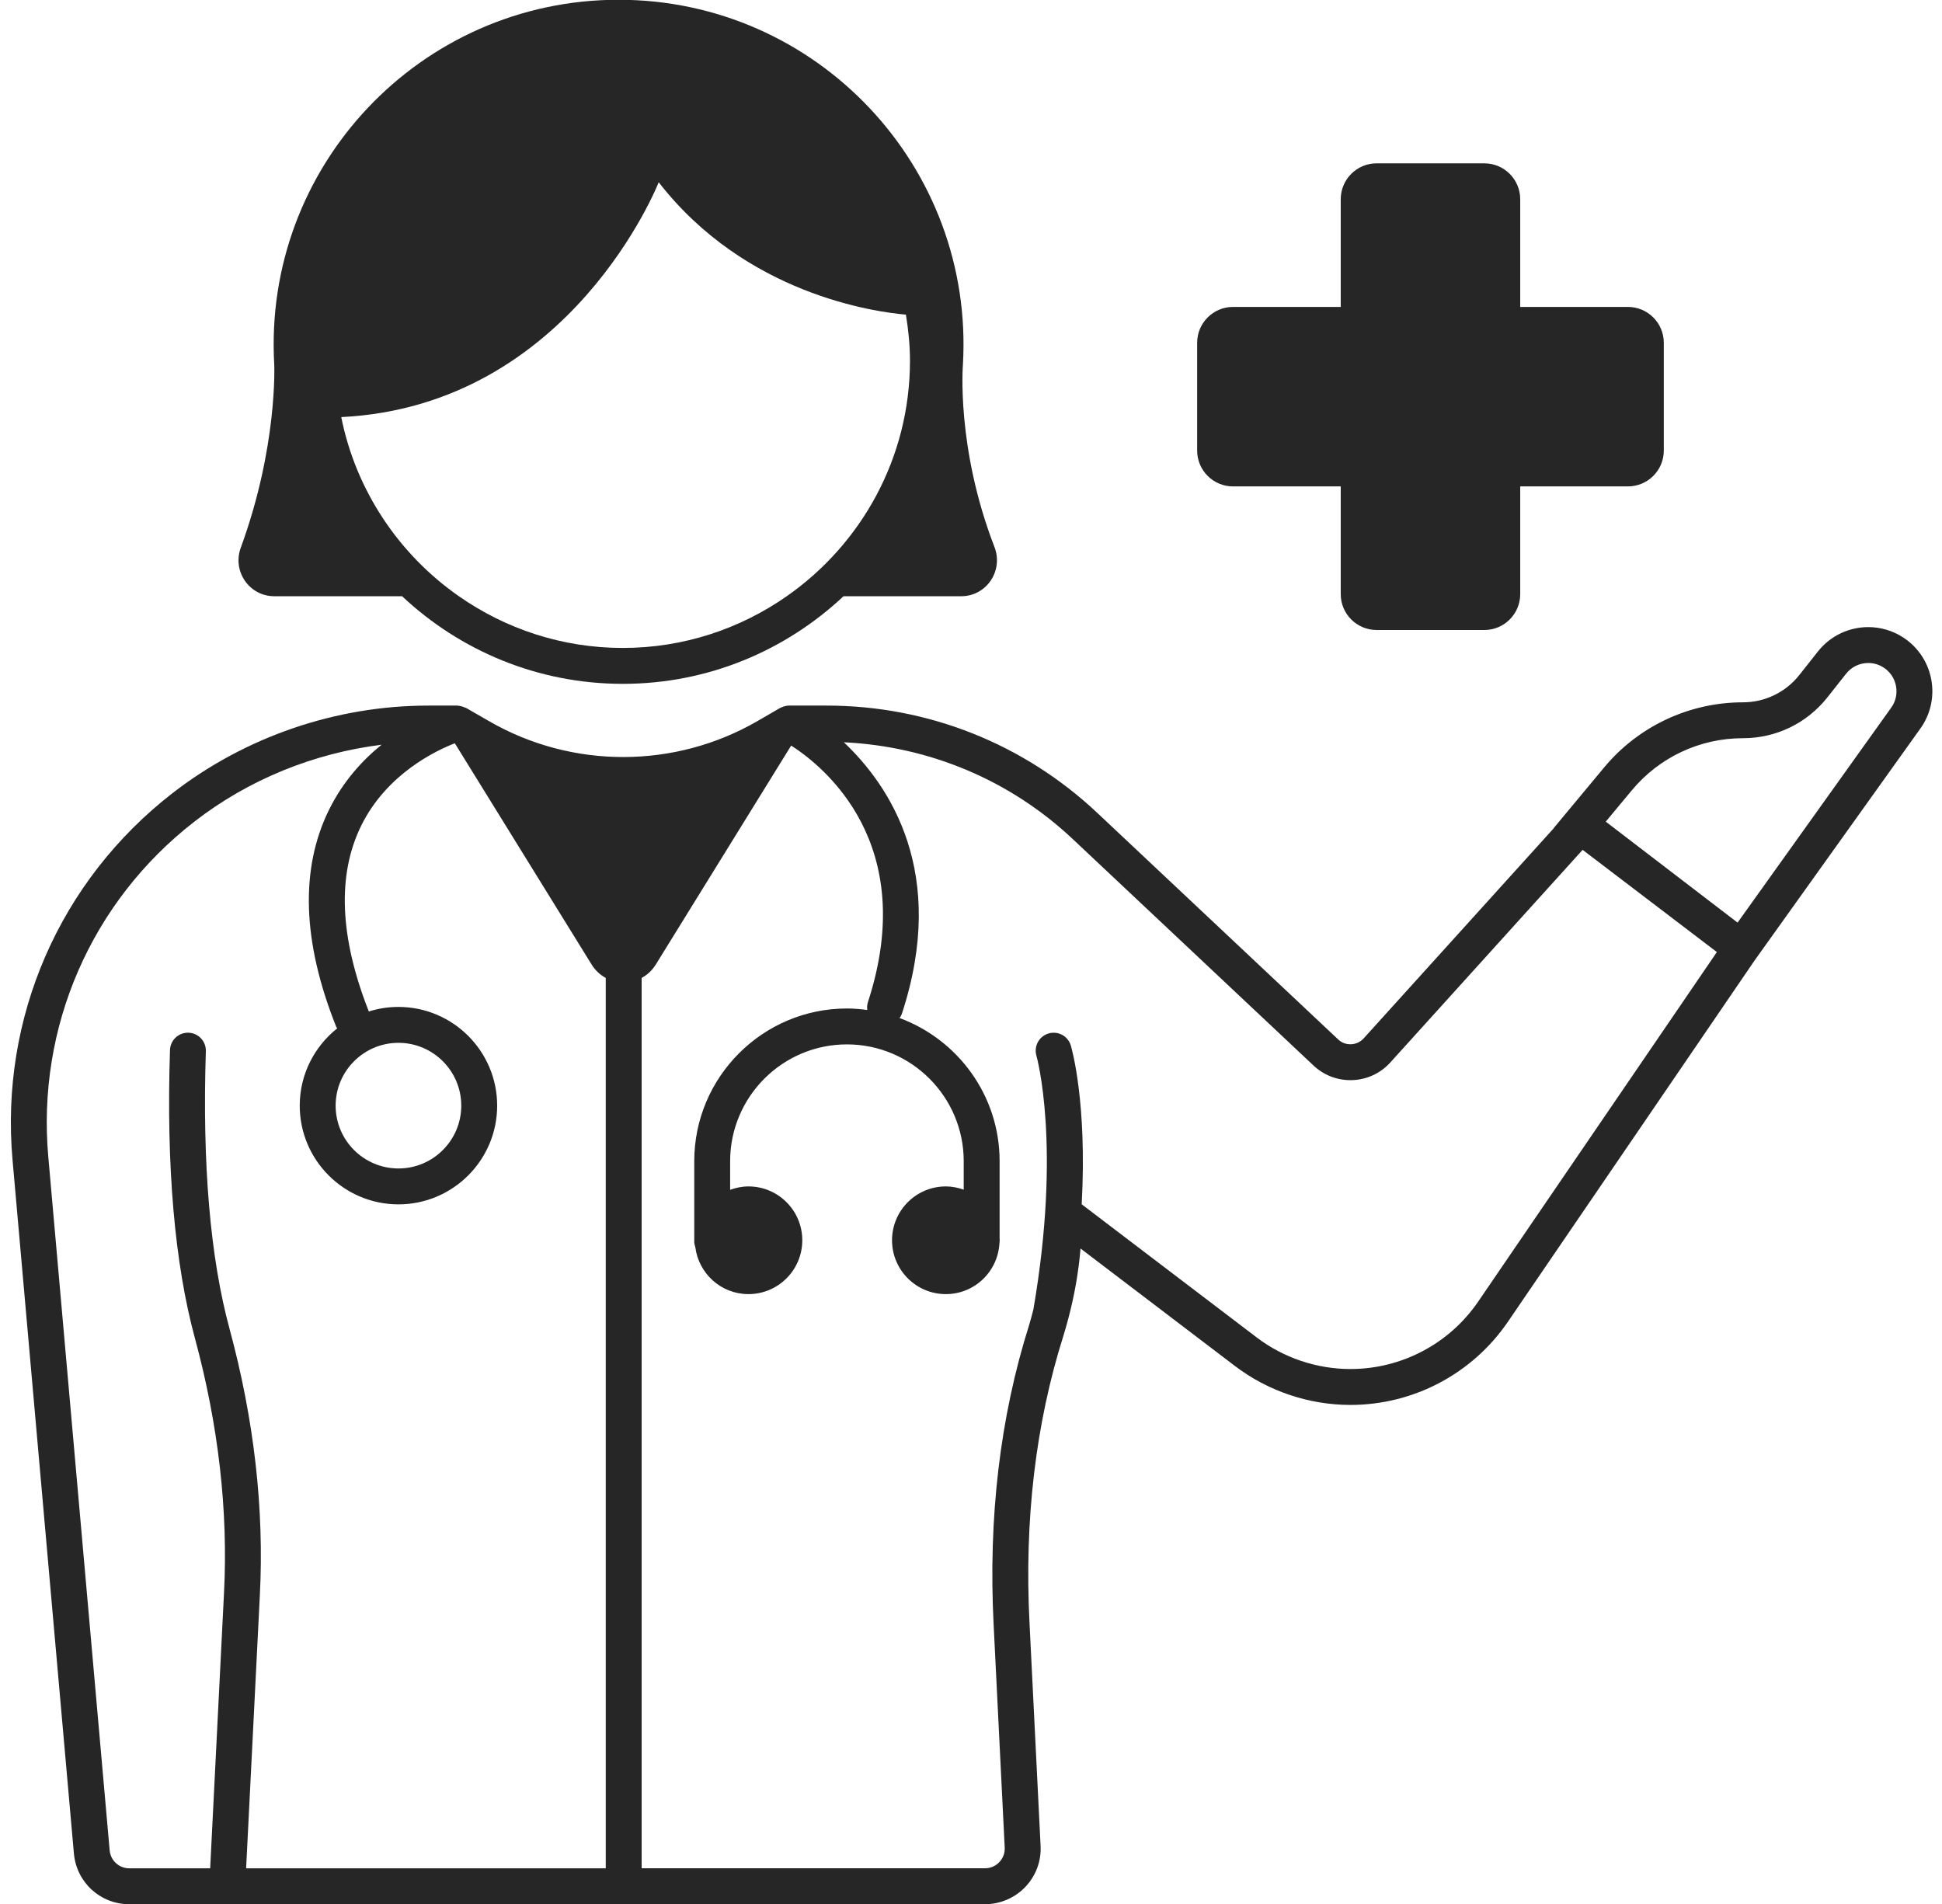 <?xml version="1.0" encoding="UTF-8" standalone="no"?><svg xmlns="http://www.w3.org/2000/svg" xmlns:xlink="http://www.w3.org/1999/xlink" fill="#262626" height="106.1" preserveAspectRatio="xMidYMid meet" version="1" viewBox="12.3 12.9 108.2 106.1" width="108.2" zoomAndPan="magnify"><g id="change1_1"><path d="M118.331,48.411c-0.598-0.387-1.271-0.573-1.938-0.573 c-1.06,0-2.105,0.471-2.806,1.359l-1.036,1.311 c-0.759,0.96-1.915,1.521-3.139,1.521c-2.99,0-5.826,1.33-7.737,3.629 l-2.802,3.37l0.006,0.005L88.28,70.75c-0.181,0.201-0.43,0.317-0.7,0.329 c-0.294,0.01-0.529-0.085-0.726-0.271L73.432,58.185 c-4.097-3.853-9.449-5.974-15.072-5.974h-2.1c-0.102,0-0.201,0.02-0.298,0.05 c-0.016,0.005-0.031,0.014-0.047,0.02c-0.053,0.02-0.108,0.037-0.157,0.065 l-1.243,0.721c-4.606,2.672-10.334,2.681-14.946,0.023L38.273,52.344 c-0.023-0.013-0.05-0.013-0.074-0.024c-0.088-0.043-0.182-0.074-0.28-0.09 c-0.022-0.003-0.045-0.007-0.067-0.009c-0.026-0.002-0.052-0.01-0.078-0.01 h-1.611c-5.135,0-10.197,1.733-14.254,4.88C15.62,61.969,12.289,69.614,13,77.541 l3.418,38.628c0.146,1.609,1.473,2.822,3.088,2.822h5.456h22.088h20.131 c0.846,0,1.665-0.352,2.248-0.965c0.591-0.623,0.892-1.438,0.848-2.293 l-0.615-12.38c-0.298-5.741,0.337-11.136,1.888-16.037 c0.097-0.308,0.182-0.621,0.266-0.934c0.001-0.006,0.005-0.011,0.006-0.017 c0.001-0.004,0.001-0.007,0.002-0.011c0.337-1.266,0.568-2.568,0.679-3.895 l8.604,6.546c1.838,1.398,4.123,2.169,6.433,2.169 c3.513,0,6.793-1.732,8.775-4.634l13.72-20.095l9.261-12.956 C120.482,51.83,120.042,49.518,118.331,48.411z M109.411,54.028 c1.847,0,3.563-0.831,4.709-2.281l1.036-1.311 c0.3-0.38,0.751-0.598,1.237-0.598c0.302,0,0.597,0.087,0.852,0.253 c0.365,0.236,0.61,0.6,0.691,1.027c0.081,0.426-0.013,0.856-0.266,1.209 l-8.56,11.975l-7.344-5.625l1.446-1.739 C104.748,55.088,107.008,54.028,109.411,54.028z M25.09,86.939 c-1.079-3.979-1.523-9.184-1.321-15.471c0.019-0.552-0.415-1.014-0.967-1.032 c-0.011-0-0.021-0-0.033-0c-0.537,0-0.981,0.427-0.998,0.968 c-0.21,6.485,0.258,11.888,1.39,16.059c1.312,4.842,1.857,9.622,1.619,14.208 l-0.77,15.32h-4.504c-0.573,0-1.044-0.431-1.096-1l-3.418-38.627 c-0.649-7.246,2.395-14.234,8.144-18.692c3.018-2.342,6.648-3.809,10.424-4.28 c-1.071,0.868-2.149,2.044-2.927,3.622c-1.624,3.292-1.49,7.359,0.397,12.086 c0.014,0.036,0.039,0.063,0.057,0.096C29.818,71.204,29,72.757,29,74.5 c0,3.033,2.468,5.5,5.5,5.5s5.5-2.467,5.5-5.5S37.532,69,34.5,69 c-0.575,0-1.129,0.089-1.65,0.254c-1.625-4.121-1.773-7.599-0.434-10.335 c1.426-2.914,4.2-4.213,5.225-4.608l7.623,12.329 c0.204,0.331,0.478,0.578,0.786,0.744v49.607H26.013l0.765-15.218 C27.025,96.977,26.458,91.986,25.09,86.939z M34.5,71c1.93,0,3.5,1.57,3.5,3.5 S36.43,78,34.5,78S31,76.43,31,74.5S32.57,71,34.5,71z M94.662,85.412 c-1.608,2.355-4.271,3.762-7.123,3.762c-1.875,0-3.729-0.625-5.222-1.761 l-9.75-7.417c0.31-5.661-0.556-8.681-0.605-8.845 c-0.157-0.53-0.716-0.829-1.24-0.673c-0.529,0.156-0.831,0.711-0.677,1.241 c0.015,0.049,1.406,4.999-0.169,14.135c-0.077,0.287-0.145,0.576-0.234,0.858 c-1.624,5.129-2.289,10.763-1.979,16.741l0.615,12.38 c0.017,0.304-0.091,0.593-0.3,0.814c-0.21,0.221-0.493,0.342-0.798,0.342 H48.05V67.384c0.308-0.166,0.582-0.414,0.787-0.745l7.544-12.201 c1.823,1.17,7.161,5.468,4.274,14.3c-0.047,0.145-0.053,0.291-0.035,0.433 c-0.371-0.05-0.747-0.084-1.132-0.084c-4.69,0-8.507,3.816-8.507,8.507v4.499 c0,0.102,0.03,0.194,0.058,0.287C51.227,83.855,52.473,85,54,85c1.657,0,3-1.343,3-3 s-1.343-3-3-3c-0.36,0-0.7,0.074-1.02,0.19v-1.596 c0-3.588,2.919-6.507,6.507-6.507s6.507,2.919,6.507,6.507v1.588 C65.682,79.071,65.35,79,65,79c-1.657,0-3,1.343-3,3s1.343,3,3,3 c1.613,0,2.918-1.276,2.987-2.872c0-0.012,0.007-0.023,0.007-0.035v-0.035 C67.995,82.038,68,82.02,68,82s-0.005-0.038-0.006-0.058v-4.348 c0-3.659-2.326-6.776-5.573-7.975c0.055-0.079,0.103-0.164,0.134-0.259 c2.558-7.823-0.66-12.665-3.239-15.105c4.758,0.226,9.256,2.104,12.746,5.386 l13.422,12.624c0.592,0.556,1.365,0.845,2.177,0.812 c0.812-0.033,1.56-0.383,2.104-0.985l10.712-11.844l7.48,5.695L94.662,85.412z"/><path d="M27.582,46.118h7.12C37.921,49.138,42.238,51,47,51s9.079-1.862,12.298-4.882 h6.556c1.415,0,2.363-1.424,1.853-2.744c-2.143-5.543-1.757-10.156-1.757-10.156 c0.64-11.033-8.134-20.331-19.185-20.331h-0 c-11.051,0-19.825,9.298-19.185,20.331c0,0,0.2,4.558-1.865,10.197 C25.234,44.726,26.186,46.118,27.582,46.118z M47,49c-3.395,0-6.541-1.071-9.134-2.882 c-3.324-2.321-5.731-5.865-6.553-9.98c12.814-0.632,17.687-13.085,17.687-13.085 c4.845,6.245,12.05,7.228,13.774,7.377C62.91,31.269,63,32.123,63,33 c0,5.427-2.722,10.224-6.866,13.118C53.541,47.929,50.395,49,47,49z"/><path d="M81,40h6v6c0,1.105,0.896,2,2,2h6c1.104,0,2-0.895,2-2v-6h6c1.104,0,2-0.895,2-2v-6 c0-1.105-0.896-2-2-2h-6v-6c0-1.105-0.896-2-2-2h-6c-1.104,0-2,0.895-2,2v6h-6 c-1.104,0-2,0.895-2,2v6C79,39.105,79.896,40,81,40z"/></g></svg>